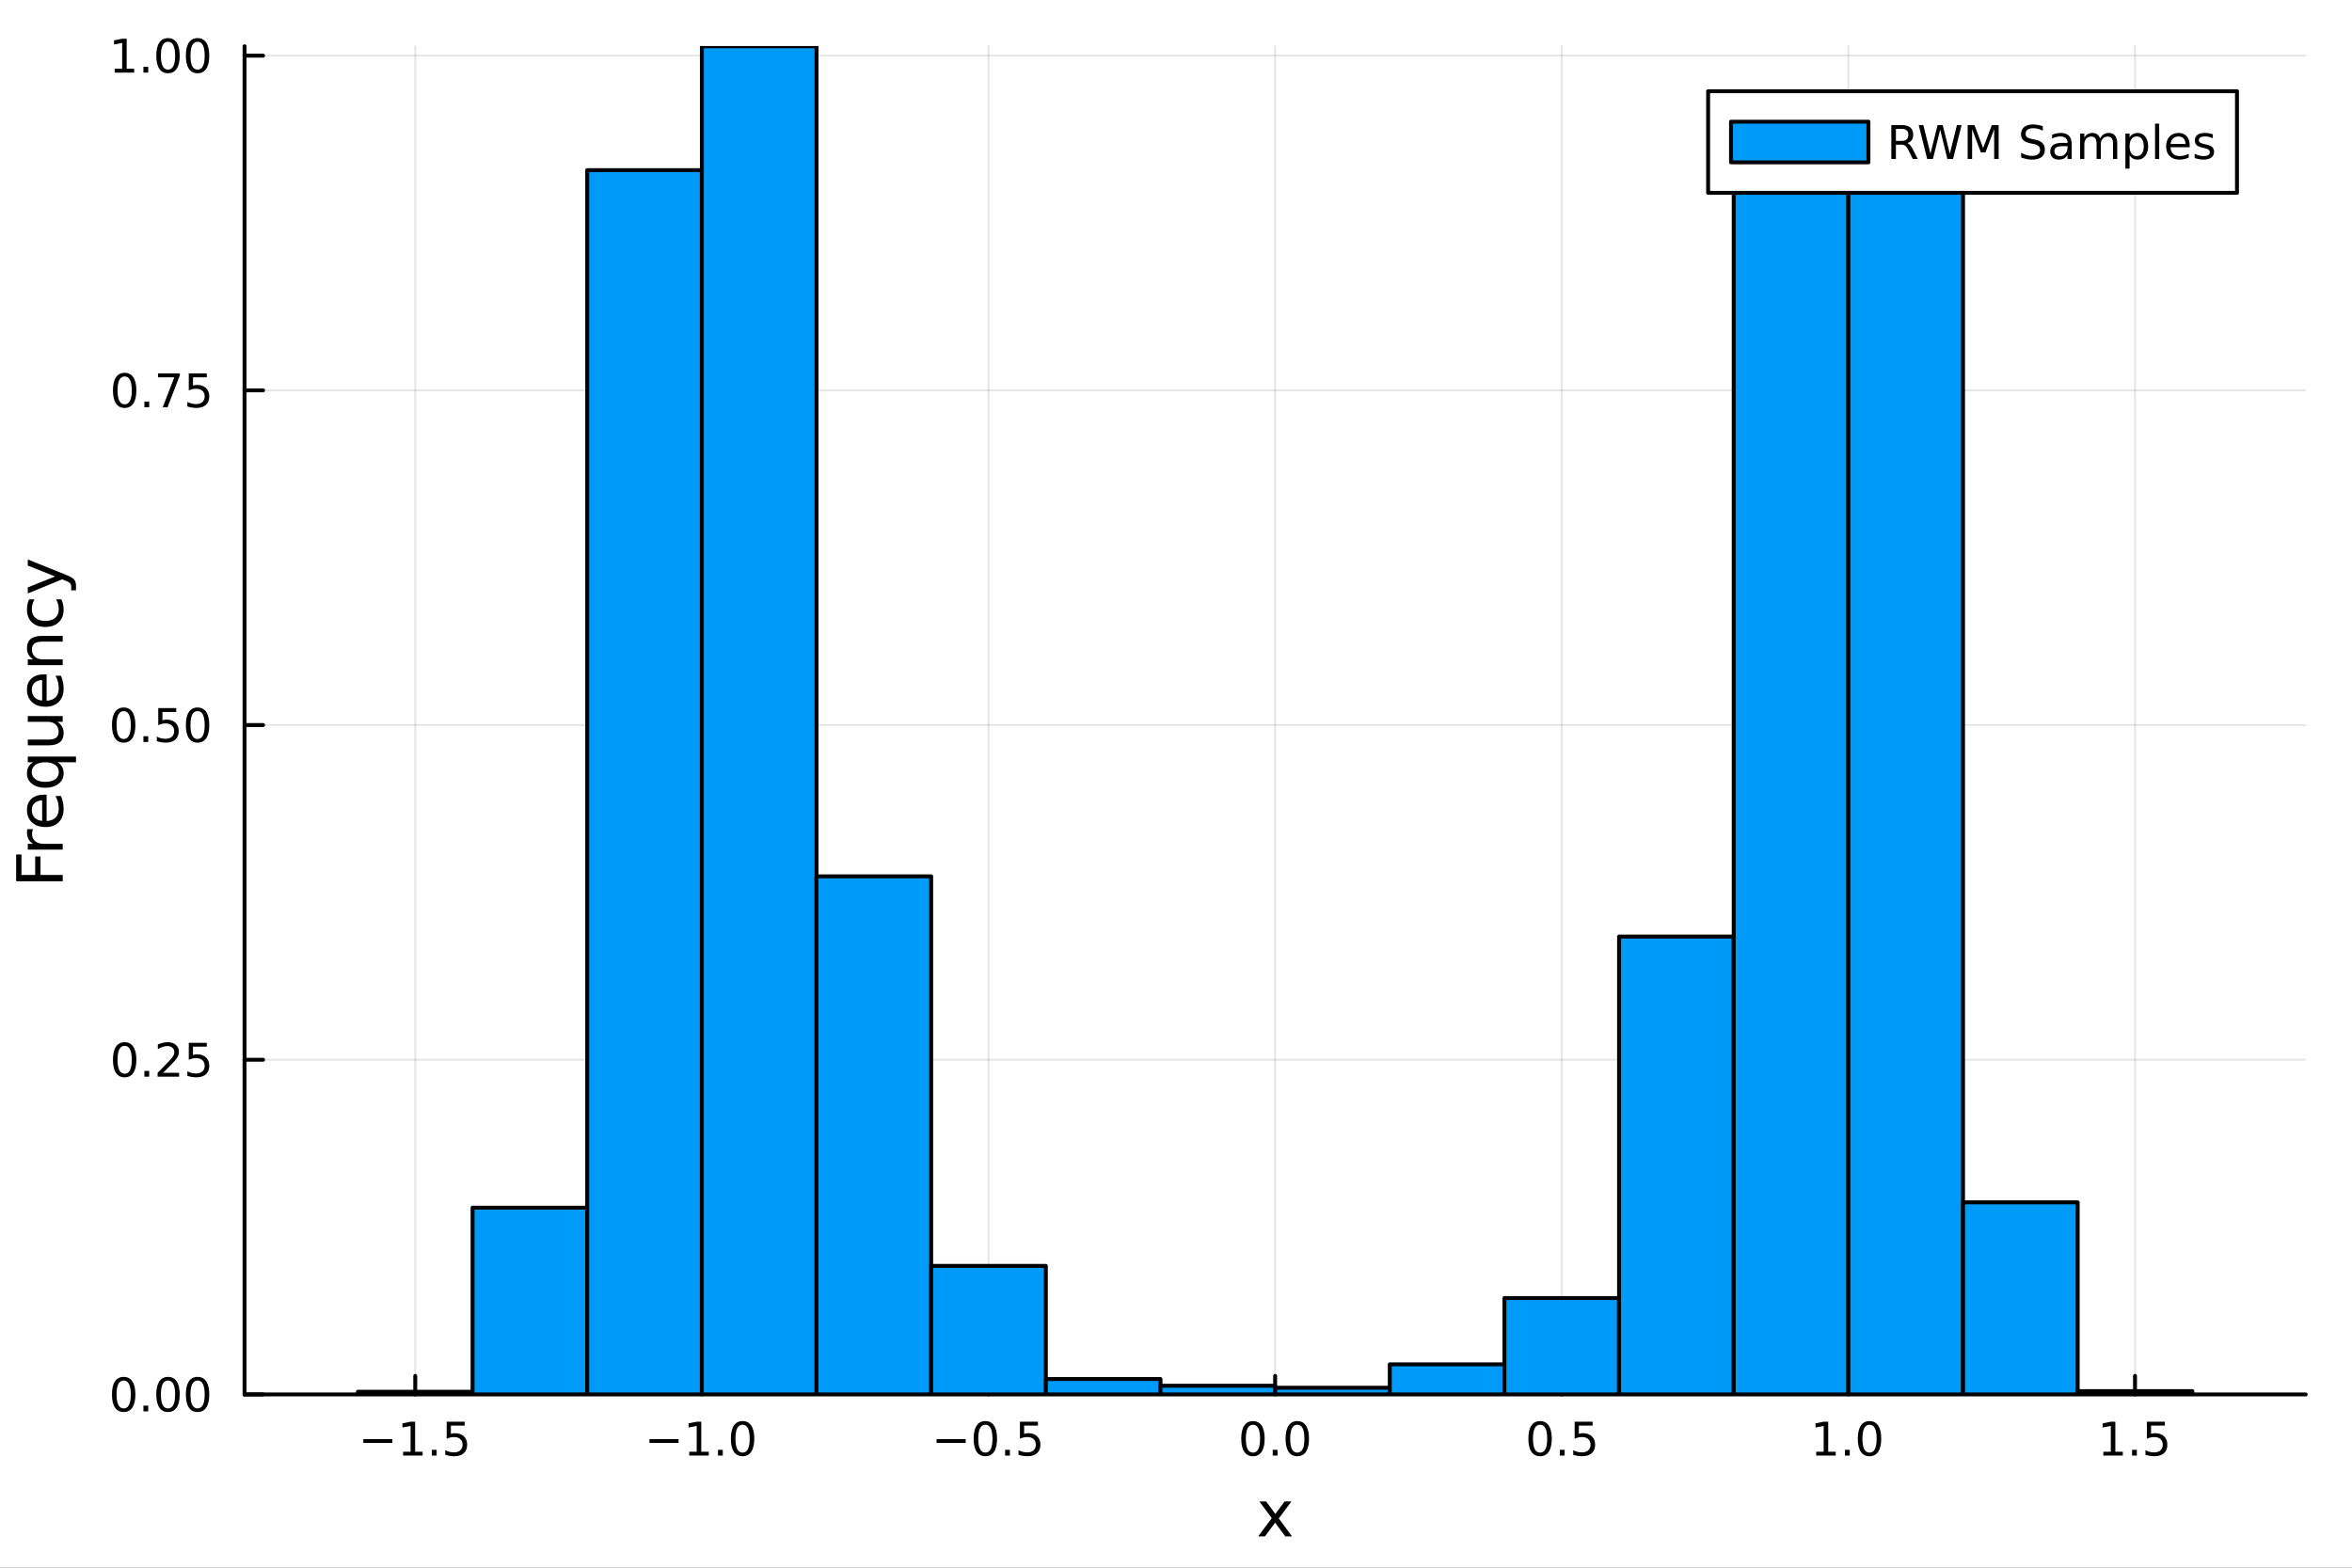 <?xml version="1.0" encoding="utf-8"?>
<svg xmlns="http://www.w3.org/2000/svg" xmlns:xlink="http://www.w3.org/1999/xlink" width="600" height="400" viewBox="0 0 2400 1600">
<rect x="0" y="0" width="2400" height="1600" fill="#333333" stroke="none"/>
<defs>
  <clipPath id="clip800">
    <rect x="0" y="0" width="2400" height="1600"/>
  </clipPath>
</defs>
<path clip-path="url(#clip800)" d="M0 1600 L2400 1600 L2400 0 L0 0  Z" fill="#ffffff" fill-rule="evenodd" fill-opacity="1"/>
<defs>
  <clipPath id="clip801">
    <rect x="480" y="0" width="1681" height="1600"/>
  </clipPath>
</defs>
<path clip-path="url(#clip800)" d="M249.542 1423.18 L2352.76 1423.18 L2352.76 47.244 L249.542 47.244  Z" fill="#ffffff" fill-rule="evenodd" fill-opacity="1"/>
<defs>
  <clipPath id="clip802">
    <rect x="249" y="47" width="2104" height="1377"/>
  </clipPath>
</defs>
<polyline clip-path="url(#clip802)" style="stroke:#000000; stroke-linecap:round; stroke-linejoin:round; stroke-width:2; stroke-opacity:0.1; fill:none" points="423.718,1423.18 423.718,47.244 "/>
<polyline clip-path="url(#clip802)" style="stroke:#000000; stroke-linecap:round; stroke-linejoin:round; stroke-width:2; stroke-opacity:0.1; fill:none" points="716.195,1423.18 716.195,47.244 "/>
<polyline clip-path="url(#clip802)" style="stroke:#000000; stroke-linecap:round; stroke-linejoin:round; stroke-width:2; stroke-opacity:0.1; fill:none" points="1008.67,1423.18 1008.67,47.244 "/>
<polyline clip-path="url(#clip802)" style="stroke:#000000; stroke-linecap:round; stroke-linejoin:round; stroke-width:2; stroke-opacity:0.1; fill:none" points="1301.15,1423.18 1301.15,47.244 "/>
<polyline clip-path="url(#clip802)" style="stroke:#000000; stroke-linecap:round; stroke-linejoin:round; stroke-width:2; stroke-opacity:0.1; fill:none" points="1593.63,1423.18 1593.63,47.244 "/>
<polyline clip-path="url(#clip802)" style="stroke:#000000; stroke-linecap:round; stroke-linejoin:round; stroke-width:2; stroke-opacity:0.1; fill:none" points="1886.1,1423.18 1886.1,47.244 "/>
<polyline clip-path="url(#clip802)" style="stroke:#000000; stroke-linecap:round; stroke-linejoin:round; stroke-width:2; stroke-opacity:0.1; fill:none" points="2178.58,1423.18 2178.58,47.244 "/>
<polyline clip-path="url(#clip802)" style="stroke:#000000; stroke-linecap:round; stroke-linejoin:round; stroke-width:2; stroke-opacity:0.1; fill:none" points="249.542,1423.18 2352.76,1423.18 "/>
<polyline clip-path="url(#clip802)" style="stroke:#000000; stroke-linecap:round; stroke-linejoin:round; stroke-width:2; stroke-opacity:0.1; fill:none" points="249.542,1081.59 2352.76,1081.59 "/>
<polyline clip-path="url(#clip802)" style="stroke:#000000; stroke-linecap:round; stroke-linejoin:round; stroke-width:2; stroke-opacity:0.1; fill:none" points="249.542,739.994 2352.76,739.994 "/>
<polyline clip-path="url(#clip802)" style="stroke:#000000; stroke-linecap:round; stroke-linejoin:round; stroke-width:2; stroke-opacity:0.1; fill:none" points="249.542,398.401 2352.76,398.401 "/>
<polyline clip-path="url(#clip802)" style="stroke:#000000; stroke-linecap:round; stroke-linejoin:round; stroke-width:2; stroke-opacity:0.1; fill:none" points="249.542,56.809 2352.76,56.809 "/>
<polyline clip-path="url(#clip800)" style="stroke:#000000; stroke-linecap:round; stroke-linejoin:round; stroke-width:4; stroke-opacity:1; fill:none" points="249.542,1423.18 2352.76,1423.18 "/>
<polyline clip-path="url(#clip800)" style="stroke:#000000; stroke-linecap:round; stroke-linejoin:round; stroke-width:4; stroke-opacity:1; fill:none" points="423.718,1423.18 423.718,1404.28 "/>
<polyline clip-path="url(#clip800)" style="stroke:#000000; stroke-linecap:round; stroke-linejoin:round; stroke-width:4; stroke-opacity:1; fill:none" points="716.195,1423.18 716.195,1404.28 "/>
<polyline clip-path="url(#clip800)" style="stroke:#000000; stroke-linecap:round; stroke-linejoin:round; stroke-width:4; stroke-opacity:1; fill:none" points="1008.67,1423.18 1008.67,1404.28 "/>
<polyline clip-path="url(#clip800)" style="stroke:#000000; stroke-linecap:round; stroke-linejoin:round; stroke-width:4; stroke-opacity:1; fill:none" points="1301.15,1423.18 1301.15,1404.28 "/>
<polyline clip-path="url(#clip800)" style="stroke:#000000; stroke-linecap:round; stroke-linejoin:round; stroke-width:4; stroke-opacity:1; fill:none" points="1593.63,1423.18 1593.63,1404.28 "/>
<polyline clip-path="url(#clip800)" style="stroke:#000000; stroke-linecap:round; stroke-linejoin:round; stroke-width:4; stroke-opacity:1; fill:none" points="1886.1,1423.18 1886.1,1404.28 "/>
<polyline clip-path="url(#clip800)" style="stroke:#000000; stroke-linecap:round; stroke-linejoin:round; stroke-width:4; stroke-opacity:1; fill:none" points="2178.58,1423.18 2178.58,1404.28 "/>
<path clip-path="url(#clip800)" d="M370.744 1468.75 L400.419 1468.75 L400.419 1472.69 L370.744 1472.69 L370.744 1468.75 Z" fill="#000000" fill-rule="nonzero" fill-opacity="1" /><path clip-path="url(#clip800)" d="M411.322 1481.64 L418.961 1481.64 L418.961 1455.28 L410.651 1456.95 L410.651 1452.69 L418.915 1451.02 L423.591 1451.02 L423.591 1481.64 L431.229 1481.64 L431.229 1485.58 L411.322 1485.58 L411.322 1481.64 Z" fill="#000000" fill-rule="nonzero" fill-opacity="1" /><path clip-path="url(#clip800)" d="M440.674 1479.7 L445.558 1479.7 L445.558 1485.58 L440.674 1485.58 L440.674 1479.7 Z" fill="#000000" fill-rule="nonzero" fill-opacity="1" /><path clip-path="url(#clip800)" d="M455.79 1451.02 L474.146 1451.02 L474.146 1454.96 L460.072 1454.96 L460.072 1463.43 Q461.09 1463.08 462.109 1462.92 Q463.127 1462.73 464.146 1462.73 Q469.933 1462.73 473.313 1465.9 Q476.692 1469.08 476.692 1474.49 Q476.692 1480.07 473.22 1483.17 Q469.748 1486.25 463.428 1486.25 Q461.252 1486.25 458.984 1485.88 Q456.739 1485.51 454.331 1484.77 L454.331 1480.07 Q456.415 1481.2 458.637 1481.76 Q460.859 1482.32 463.336 1482.32 Q467.34 1482.32 469.678 1480.21 Q472.016 1478.1 472.016 1474.49 Q472.016 1470.88 469.678 1468.77 Q467.34 1466.67 463.336 1466.67 Q461.461 1466.67 459.586 1467.08 Q457.734 1467.5 455.79 1468.38 L455.79 1451.02 Z" fill="#000000" fill-rule="nonzero" fill-opacity="1" /><path clip-path="url(#clip800)" d="M662.723 1468.75 L692.399 1468.75 L692.399 1472.69 L662.723 1472.69 L662.723 1468.75 Z" fill="#000000" fill-rule="nonzero" fill-opacity="1" /><path clip-path="url(#clip800)" d="M703.302 1481.64 L710.94 1481.64 L710.94 1455.28 L702.63 1456.95 L702.63 1452.69 L710.894 1451.02 L715.57 1451.02 L715.57 1481.64 L723.209 1481.64 L723.209 1485.58 L703.302 1485.58 L703.302 1481.64 Z" fill="#000000" fill-rule="nonzero" fill-opacity="1" /><path clip-path="url(#clip800)" d="M732.653 1479.7 L737.537 1479.7 L737.537 1485.58 L732.653 1485.58 L732.653 1479.7 Z" fill="#000000" fill-rule="nonzero" fill-opacity="1" /><path clip-path="url(#clip800)" d="M757.723 1454.1 Q754.111 1454.1 752.283 1457.66 Q750.477 1461.2 750.477 1468.33 Q750.477 1475.44 752.283 1479.01 Q754.111 1482.55 757.723 1482.55 Q761.357 1482.55 763.162 1479.01 Q764.991 1475.44 764.991 1468.33 Q764.991 1461.2 763.162 1457.66 Q761.357 1454.1 757.723 1454.1 M757.723 1450.39 Q763.533 1450.39 766.588 1455 Q769.667 1459.58 769.667 1468.33 Q769.667 1477.06 766.588 1481.67 Q763.533 1486.25 757.723 1486.25 Q751.912 1486.25 748.834 1481.67 Q745.778 1477.06 745.778 1468.33 Q745.778 1459.58 748.834 1455 Q751.912 1450.39 757.723 1450.39 Z" fill="#000000" fill-rule="nonzero" fill-opacity="1" /><path clip-path="url(#clip800)" d="M955.698 1468.75 L985.373 1468.75 L985.373 1472.69 L955.698 1472.69 L955.698 1468.75 Z" fill="#000000" fill-rule="nonzero" fill-opacity="1" /><path clip-path="url(#clip800)" d="M1005.47 1454.1 Q1001.85 1454.1 1000.03 1457.66 Q998.221 1461.2 998.221 1468.33 Q998.221 1475.44 1000.03 1479.01 Q1001.85 1482.55 1005.47 1482.55 Q1009.1 1482.55 1010.91 1479.01 Q1012.73 1475.44 1012.73 1468.33 Q1012.73 1461.2 1010.91 1457.66 Q1009.1 1454.1 1005.47 1454.1 M1005.47 1450.39 Q1011.28 1450.39 1014.33 1455 Q1017.41 1459.58 1017.41 1468.33 Q1017.41 1477.06 1014.33 1481.67 Q1011.28 1486.25 1005.47 1486.25 Q999.656 1486.25 996.577 1481.67 Q993.522 1477.06 993.522 1468.33 Q993.522 1459.58 996.577 1455 Q999.656 1450.39 1005.47 1450.39 Z" fill="#000000" fill-rule="nonzero" fill-opacity="1" /><path clip-path="url(#clip800)" d="M1025.63 1479.7 L1030.51 1479.7 L1030.51 1485.58 L1025.63 1485.58 L1025.63 1479.7 Z" fill="#000000" fill-rule="nonzero" fill-opacity="1" /><path clip-path="url(#clip800)" d="M1040.74 1451.02 L1059.1 1451.02 L1059.1 1454.96 L1045.03 1454.96 L1045.03 1463.43 Q1046.04 1463.08 1047.06 1462.92 Q1048.08 1462.73 1049.1 1462.73 Q1054.89 1462.73 1058.27 1465.9 Q1061.65 1469.08 1061.65 1474.49 Q1061.65 1480.07 1058.17 1483.17 Q1054.7 1486.25 1048.38 1486.25 Q1046.21 1486.25 1043.94 1485.88 Q1041.69 1485.51 1039.29 1484.77 L1039.29 1480.07 Q1041.37 1481.2 1043.59 1481.76 Q1045.81 1482.32 1048.29 1482.32 Q1052.29 1482.32 1054.63 1480.21 Q1056.97 1478.1 1056.97 1474.49 Q1056.97 1470.88 1054.63 1468.77 Q1052.29 1466.67 1048.29 1466.67 Q1046.41 1466.67 1044.54 1467.08 Q1042.69 1467.5 1040.74 1468.38 L1040.74 1451.02 Z" fill="#000000" fill-rule="nonzero" fill-opacity="1" /><path clip-path="url(#clip800)" d="M1278.53 1454.1 Q1274.92 1454.1 1273.09 1457.66 Q1271.29 1461.2 1271.29 1468.33 Q1271.29 1475.44 1273.09 1479.01 Q1274.92 1482.55 1278.53 1482.55 Q1282.17 1482.55 1283.97 1479.01 Q1285.8 1475.44 1285.8 1468.33 Q1285.8 1461.2 1283.97 1457.66 Q1282.17 1454.1 1278.53 1454.1 M1278.53 1450.39 Q1284.34 1450.39 1287.4 1455 Q1290.48 1459.58 1290.48 1468.33 Q1290.48 1477.06 1287.4 1481.67 Q1284.34 1486.25 1278.53 1486.25 Q1272.72 1486.25 1269.64 1481.67 Q1266.59 1477.06 1266.59 1468.33 Q1266.59 1459.58 1269.64 1455 Q1272.72 1450.39 1278.53 1450.39 Z" fill="#000000" fill-rule="nonzero" fill-opacity="1" /><path clip-path="url(#clip800)" d="M1298.7 1479.7 L1303.58 1479.7 L1303.58 1485.58 L1298.7 1485.58 L1298.7 1479.7 Z" fill="#000000" fill-rule="nonzero" fill-opacity="1" /><path clip-path="url(#clip800)" d="M1323.76 1454.1 Q1320.15 1454.1 1318.32 1457.66 Q1316.52 1461.2 1316.52 1468.33 Q1316.52 1475.44 1318.32 1479.01 Q1320.15 1482.55 1323.76 1482.55 Q1327.4 1482.55 1329.2 1479.01 Q1331.03 1475.44 1331.03 1468.33 Q1331.03 1461.2 1329.2 1457.66 Q1327.4 1454.1 1323.76 1454.1 M1323.76 1450.39 Q1329.57 1450.39 1332.63 1455 Q1335.71 1459.58 1335.71 1468.33 Q1335.71 1477.06 1332.63 1481.67 Q1329.57 1486.25 1323.76 1486.25 Q1317.95 1486.25 1314.88 1481.67 Q1311.82 1477.06 1311.82 1468.33 Q1311.82 1459.58 1314.88 1455 Q1317.95 1450.39 1323.76 1450.39 Z" fill="#000000" fill-rule="nonzero" fill-opacity="1" /><path clip-path="url(#clip800)" d="M1571.51 1454.1 Q1567.9 1454.1 1566.07 1457.66 Q1564.26 1461.2 1564.26 1468.33 Q1564.26 1475.44 1566.07 1479.01 Q1567.9 1482.55 1571.51 1482.55 Q1575.14 1482.55 1576.95 1479.01 Q1578.78 1475.44 1578.78 1468.33 Q1578.78 1461.2 1576.95 1457.66 Q1575.14 1454.1 1571.51 1454.1 M1571.51 1450.39 Q1577.32 1450.39 1580.37 1455 Q1583.45 1459.58 1583.45 1468.33 Q1583.45 1477.06 1580.37 1481.67 Q1577.32 1486.25 1571.51 1486.25 Q1565.7 1486.25 1562.62 1481.67 Q1559.56 1477.06 1559.56 1468.33 Q1559.56 1459.58 1562.62 1455 Q1565.7 1450.39 1571.51 1450.39 Z" fill="#000000" fill-rule="nonzero" fill-opacity="1" /><path clip-path="url(#clip800)" d="M1591.67 1479.7 L1596.55 1479.7 L1596.55 1485.58 L1591.67 1485.58 L1591.67 1479.7 Z" fill="#000000" fill-rule="nonzero" fill-opacity="1" /><path clip-path="url(#clip800)" d="M1606.79 1451.02 L1625.14 1451.02 L1625.14 1454.96 L1611.07 1454.96 L1611.07 1463.43 Q1612.09 1463.08 1613.11 1462.92 Q1614.12 1462.73 1615.14 1462.73 Q1620.93 1462.73 1624.31 1465.9 Q1627.69 1469.08 1627.69 1474.49 Q1627.69 1480.07 1624.22 1483.17 Q1620.74 1486.25 1614.42 1486.25 Q1612.25 1486.25 1609.98 1485.88 Q1607.73 1485.51 1605.33 1484.77 L1605.33 1480.07 Q1607.41 1481.2 1609.63 1481.76 Q1611.86 1482.32 1614.33 1482.32 Q1618.34 1482.32 1620.67 1480.21 Q1623.01 1478.1 1623.01 1474.49 Q1623.01 1470.88 1620.67 1468.77 Q1618.34 1466.67 1614.33 1466.67 Q1612.46 1466.67 1610.58 1467.08 Q1608.73 1467.5 1606.79 1468.38 L1606.79 1451.02 Z" fill="#000000" fill-rule="nonzero" fill-opacity="1" /><path clip-path="url(#clip800)" d="M1853.26 1481.64 L1860.89 1481.64 L1860.89 1455.28 L1852.58 1456.95 L1852.58 1452.69 L1860.85 1451.02 L1865.52 1451.02 L1865.52 1481.64 L1873.16 1481.64 L1873.16 1485.58 L1853.26 1485.58 L1853.26 1481.64 Z" fill="#000000" fill-rule="nonzero" fill-opacity="1" /><path clip-path="url(#clip800)" d="M1882.61 1479.7 L1887.49 1479.7 L1887.49 1485.58 L1882.61 1485.58 L1882.61 1479.7 Z" fill="#000000" fill-rule="nonzero" fill-opacity="1" /><path clip-path="url(#clip800)" d="M1907.68 1454.1 Q1904.07 1454.1 1902.24 1457.66 Q1900.43 1461.2 1900.43 1468.33 Q1900.43 1475.44 1902.24 1479.01 Q1904.07 1482.55 1907.68 1482.55 Q1911.31 1482.55 1913.12 1479.01 Q1914.95 1475.44 1914.95 1468.33 Q1914.95 1461.2 1913.12 1457.66 Q1911.31 1454.1 1907.68 1454.1 M1907.68 1450.39 Q1913.49 1450.39 1916.54 1455 Q1919.62 1459.58 1919.62 1468.33 Q1919.62 1477.06 1916.54 1481.67 Q1913.49 1486.25 1907.68 1486.25 Q1901.87 1486.25 1898.79 1481.67 Q1895.73 1477.06 1895.73 1468.33 Q1895.73 1459.58 1898.79 1455 Q1901.87 1450.39 1907.68 1450.39 Z" fill="#000000" fill-rule="nonzero" fill-opacity="1" /><path clip-path="url(#clip800)" d="M2146.23 1481.64 L2153.87 1481.64 L2153.87 1455.28 L2145.56 1456.95 L2145.56 1452.69 L2153.82 1451.02 L2158.5 1451.02 L2158.5 1481.64 L2166.14 1481.64 L2166.14 1485.58 L2146.23 1485.58 L2146.23 1481.64 Z" fill="#000000" fill-rule="nonzero" fill-opacity="1" /><path clip-path="url(#clip800)" d="M2175.58 1479.7 L2180.47 1479.7 L2180.47 1485.58 L2175.58 1485.58 L2175.58 1479.7 Z" fill="#000000" fill-rule="nonzero" fill-opacity="1" /><path clip-path="url(#clip800)" d="M2190.7 1451.02 L2209.05 1451.02 L2209.05 1454.96 L2194.98 1454.96 L2194.98 1463.43 Q2196 1463.08 2197.02 1462.92 Q2198.04 1462.73 2199.05 1462.73 Q2204.84 1462.73 2208.22 1465.9 Q2211.6 1469.08 2211.6 1474.49 Q2211.6 1480.07 2208.13 1483.17 Q2204.66 1486.25 2198.34 1486.25 Q2196.16 1486.25 2193.89 1485.88 Q2191.65 1485.51 2189.24 1484.77 L2189.24 1480.07 Q2191.32 1481.2 2193.55 1481.76 Q2195.77 1482.32 2198.24 1482.32 Q2202.25 1482.32 2204.59 1480.21 Q2206.92 1478.1 2206.92 1474.49 Q2206.92 1470.88 2204.59 1468.77 Q2202.25 1466.67 2198.24 1466.67 Q2196.37 1466.67 2194.49 1467.08 Q2192.64 1467.5 2190.7 1468.38 L2190.7 1451.02 Z" fill="#000000" fill-rule="nonzero" fill-opacity="1" /><path clip-path="url(#clip800)" d="M1317.76 1532.4 L1304.87 1549.74 L1318.43 1568.04 L1311.53 1568.04 L1301.15 1554.04 L1290.77 1568.04 L1283.87 1568.04 L1297.71 1549.39 L1285.04 1532.4 L1291.95 1532.4 L1301.4 1545.1 L1310.86 1532.4 L1317.76 1532.4 Z" fill="#000000" fill-rule="nonzero" fill-opacity="1" /><polyline clip-path="url(#clip800)" style="stroke:#000000; stroke-linecap:round; stroke-linejoin:round; stroke-width:4; stroke-opacity:1; fill:none" points="249.542,1423.18 249.542,47.244 "/>
<polyline clip-path="url(#clip800)" style="stroke:#000000; stroke-linecap:round; stroke-linejoin:round; stroke-width:4; stroke-opacity:1; fill:none" points="249.542,1423.18 268.44,1423.18 "/>
<polyline clip-path="url(#clip800)" style="stroke:#000000; stroke-linecap:round; stroke-linejoin:round; stroke-width:4; stroke-opacity:1; fill:none" points="249.542,1081.59 268.44,1081.59 "/>
<polyline clip-path="url(#clip800)" style="stroke:#000000; stroke-linecap:round; stroke-linejoin:round; stroke-width:4; stroke-opacity:1; fill:none" points="249.542,739.994 268.44,739.994 "/>
<polyline clip-path="url(#clip800)" style="stroke:#000000; stroke-linecap:round; stroke-linejoin:round; stroke-width:4; stroke-opacity:1; fill:none" points="249.542,398.401 268.44,398.401 "/>
<polyline clip-path="url(#clip800)" style="stroke:#000000; stroke-linecap:round; stroke-linejoin:round; stroke-width:4; stroke-opacity:1; fill:none" points="249.542,56.809 268.44,56.809 "/>
<path clip-path="url(#clip800)" d="M126.205 1408.98 Q122.593 1408.98 120.765 1412.54 Q118.959 1416.08 118.959 1423.21 Q118.959 1430.32 120.765 1433.89 Q122.593 1437.43 126.205 1437.43 Q129.839 1437.43 131.644 1433.89 Q133.473 1430.32 133.473 1423.21 Q133.473 1416.08 131.644 1412.54 Q129.839 1408.98 126.205 1408.98 M126.205 1405.27 Q132.015 1405.27 135.07 1409.88 Q138.149 1414.46 138.149 1423.21 Q138.149 1431.94 135.07 1436.55 Q132.015 1441.13 126.205 1441.13 Q120.394 1441.13 117.316 1436.55 Q114.26 1431.94 114.26 1423.21 Q114.26 1414.46 117.316 1409.88 Q120.394 1405.27 126.205 1405.27 Z" fill="#000000" fill-rule="nonzero" fill-opacity="1" /><path clip-path="url(#clip800)" d="M146.366 1434.58 L151.251 1434.58 L151.251 1440.46 L146.366 1440.46 L146.366 1434.58 Z" fill="#000000" fill-rule="nonzero" fill-opacity="1" /><path clip-path="url(#clip800)" d="M171.436 1408.98 Q167.825 1408.98 165.996 1412.54 Q164.19 1416.08 164.19 1423.21 Q164.19 1430.32 165.996 1433.89 Q167.825 1437.43 171.436 1437.43 Q175.07 1437.43 176.876 1433.89 Q178.704 1430.32 178.704 1423.21 Q178.704 1416.08 176.876 1412.54 Q175.07 1408.98 171.436 1408.98 M171.436 1405.27 Q177.246 1405.27 180.301 1409.88 Q183.38 1414.46 183.38 1423.21 Q183.38 1431.94 180.301 1436.55 Q177.246 1441.13 171.436 1441.13 Q165.626 1441.13 162.547 1436.55 Q159.491 1431.94 159.491 1423.21 Q159.491 1414.46 162.547 1409.88 Q165.626 1405.27 171.436 1405.27 Z" fill="#000000" fill-rule="nonzero" fill-opacity="1" /><path clip-path="url(#clip800)" d="M201.598 1408.98 Q197.987 1408.98 196.158 1412.54 Q194.352 1416.08 194.352 1423.21 Q194.352 1430.32 196.158 1433.89 Q197.987 1437.43 201.598 1437.43 Q205.232 1437.43 207.037 1433.89 Q208.866 1430.32 208.866 1423.21 Q208.866 1416.08 207.037 1412.54 Q205.232 1408.98 201.598 1408.98 M201.598 1405.27 Q207.408 1405.27 210.463 1409.88 Q213.542 1414.46 213.542 1423.21 Q213.542 1431.94 210.463 1436.55 Q207.408 1441.13 201.598 1441.13 Q195.787 1441.13 192.709 1436.55 Q189.653 1431.94 189.653 1423.21 Q189.653 1414.46 192.709 1409.88 Q195.787 1405.27 201.598 1405.27 Z" fill="#000000" fill-rule="nonzero" fill-opacity="1" /><path clip-path="url(#clip800)" d="M127.2 1067.39 Q123.589 1067.39 121.76 1070.95 Q119.955 1074.49 119.955 1081.62 Q119.955 1088.73 121.76 1092.29 Q123.589 1095.83 127.2 1095.83 Q130.834 1095.83 132.64 1092.29 Q134.468 1088.73 134.468 1081.62 Q134.468 1074.49 132.64 1070.95 Q130.834 1067.39 127.2 1067.39 M127.2 1063.68 Q133.01 1063.68 136.066 1068.29 Q139.144 1072.87 139.144 1081.62 Q139.144 1090.35 136.066 1094.96 Q133.01 1099.54 127.2 1099.54 Q121.39 1099.54 118.311 1094.96 Q115.256 1090.35 115.256 1081.62 Q115.256 1072.87 118.311 1068.29 Q121.39 1063.68 127.2 1063.68 Z" fill="#000000" fill-rule="nonzero" fill-opacity="1" /><path clip-path="url(#clip800)" d="M147.362 1092.99 L152.246 1092.99 L152.246 1098.87 L147.362 1098.87 L147.362 1092.99 Z" fill="#000000" fill-rule="nonzero" fill-opacity="1" /><path clip-path="url(#clip800)" d="M166.459 1094.93 L182.778 1094.93 L182.778 1098.87 L160.834 1098.87 L160.834 1094.93 Q163.496 1092.18 168.079 1087.55 Q172.686 1082.89 173.866 1081.55 Q176.112 1079.03 176.991 1077.29 Q177.894 1075.53 177.894 1073.84 Q177.894 1071.09 175.95 1069.35 Q174.028 1067.62 170.927 1067.62 Q168.727 1067.62 166.274 1068.38 Q163.843 1069.14 161.065 1070.7 L161.065 1065.97 Q163.89 1064.84 166.343 1064.26 Q168.797 1063.68 170.834 1063.68 Q176.204 1063.68 179.399 1066.37 Q182.593 1069.05 182.593 1073.54 Q182.593 1075.67 181.783 1077.59 Q180.996 1079.49 178.889 1082.08 Q178.311 1082.76 175.209 1085.97 Q172.107 1089.17 166.459 1094.93 Z" fill="#000000" fill-rule="nonzero" fill-opacity="1" /><path clip-path="url(#clip800)" d="M192.639 1064.31 L210.996 1064.31 L210.996 1068.24 L196.922 1068.24 L196.922 1076.71 Q197.94 1076.37 198.959 1076.21 Q199.977 1076.02 200.996 1076.02 Q206.783 1076.02 210.162 1079.19 Q213.542 1082.36 213.542 1087.78 Q213.542 1093.36 210.07 1096.46 Q206.598 1099.54 200.278 1099.54 Q198.102 1099.54 195.834 1099.17 Q193.588 1098.8 191.181 1098.06 L191.181 1093.36 Q193.264 1094.49 195.487 1095.05 Q197.709 1095.6 200.186 1095.6 Q204.19 1095.6 206.528 1093.5 Q208.866 1091.39 208.866 1087.78 Q208.866 1084.17 206.528 1082.06 Q204.19 1079.96 200.186 1079.96 Q198.311 1079.96 196.436 1080.37 Q194.584 1080.79 192.639 1081.67 L192.639 1064.31 Z" fill="#000000" fill-rule="nonzero" fill-opacity="1" /><path clip-path="url(#clip800)" d="M126.205 725.793 Q122.593 725.793 120.765 729.358 Q118.959 732.899 118.959 740.029 Q118.959 747.135 120.765 750.7 Q122.593 754.242 126.205 754.242 Q129.839 754.242 131.644 750.7 Q133.473 747.135 133.473 740.029 Q133.473 732.899 131.644 729.358 Q129.839 725.793 126.205 725.793 M126.205 722.089 Q132.015 722.089 135.07 726.696 Q138.149 731.279 138.149 740.029 Q138.149 748.756 135.07 753.362 Q132.015 757.946 126.205 757.946 Q120.394 757.946 117.316 753.362 Q114.26 748.756 114.26 740.029 Q114.26 731.279 117.316 726.696 Q120.394 722.089 126.205 722.089 Z" fill="#000000" fill-rule="nonzero" fill-opacity="1" /><path clip-path="url(#clip800)" d="M146.366 751.395 L151.251 751.395 L151.251 757.274 L146.366 757.274 L146.366 751.395 Z" fill="#000000" fill-rule="nonzero" fill-opacity="1" /><path clip-path="url(#clip800)" d="M161.482 722.714 L179.839 722.714 L179.839 726.649 L165.765 726.649 L165.765 735.122 Q166.783 734.774 167.802 734.612 Q168.82 734.427 169.839 734.427 Q175.626 734.427 179.005 737.598 Q182.385 740.77 182.385 746.186 Q182.385 751.765 178.913 754.867 Q175.44 757.946 169.121 757.946 Q166.945 757.946 164.677 757.575 Q162.431 757.205 160.024 756.464 L160.024 751.765 Q162.107 752.899 164.329 753.455 Q166.552 754.01 169.028 754.01 Q173.033 754.01 175.371 751.904 Q177.709 749.797 177.709 746.186 Q177.709 742.575 175.371 740.469 Q173.033 738.362 169.028 738.362 Q167.153 738.362 165.278 738.779 Q163.427 739.196 161.482 740.075 L161.482 722.714 Z" fill="#000000" fill-rule="nonzero" fill-opacity="1" /><path clip-path="url(#clip800)" d="M201.598 725.793 Q197.987 725.793 196.158 729.358 Q194.352 732.899 194.352 740.029 Q194.352 747.135 196.158 750.7 Q197.987 754.242 201.598 754.242 Q205.232 754.242 207.037 750.7 Q208.866 747.135 208.866 740.029 Q208.866 732.899 207.037 729.358 Q205.232 725.793 201.598 725.793 M201.598 722.089 Q207.408 722.089 210.463 726.696 Q213.542 731.279 213.542 740.029 Q213.542 748.756 210.463 753.362 Q207.408 757.946 201.598 757.946 Q195.787 757.946 192.709 753.362 Q189.653 748.756 189.653 740.029 Q189.653 731.279 192.709 726.696 Q195.787 722.089 201.598 722.089 Z" fill="#000000" fill-rule="nonzero" fill-opacity="1" /><path clip-path="url(#clip800)" d="M127.2 384.2 Q123.589 384.2 121.76 387.765 Q119.955 391.307 119.955 398.436 Q119.955 405.543 121.76 409.107 Q123.589 412.649 127.2 412.649 Q130.834 412.649 132.64 409.107 Q134.468 405.543 134.468 398.436 Q134.468 391.307 132.64 387.765 Q130.834 384.2 127.2 384.2 M127.2 380.496 Q133.01 380.496 136.066 385.103 Q139.144 389.686 139.144 398.436 Q139.144 407.163 136.066 411.769 Q133.01 416.353 127.2 416.353 Q121.39 416.353 118.311 411.769 Q115.256 407.163 115.256 398.436 Q115.256 389.686 118.311 385.103 Q121.39 380.496 127.2 380.496 Z" fill="#000000" fill-rule="nonzero" fill-opacity="1" /><path clip-path="url(#clip800)" d="M147.362 409.802 L152.246 409.802 L152.246 415.681 L147.362 415.681 L147.362 409.802 Z" fill="#000000" fill-rule="nonzero" fill-opacity="1" /><path clip-path="url(#clip800)" d="M161.251 381.121 L183.473 381.121 L183.473 383.112 L170.927 415.681 L166.042 415.681 L177.848 385.057 L161.251 385.057 L161.251 381.121 Z" fill="#000000" fill-rule="nonzero" fill-opacity="1" /><path clip-path="url(#clip800)" d="M192.639 381.121 L210.996 381.121 L210.996 385.057 L196.922 385.057 L196.922 393.529 Q197.94 393.182 198.959 393.02 Q199.977 392.834 200.996 392.834 Q206.783 392.834 210.162 396.006 Q213.542 399.177 213.542 404.594 Q213.542 410.172 210.07 413.274 Q206.598 416.353 200.278 416.353 Q198.102 416.353 195.834 415.982 Q193.588 415.612 191.181 414.871 L191.181 410.172 Q193.264 411.307 195.487 411.862 Q197.709 412.418 200.186 412.418 Q204.19 412.418 206.528 410.311 Q208.866 408.205 208.866 404.594 Q208.866 400.982 206.528 398.876 Q204.19 396.77 200.186 396.77 Q198.311 396.77 196.436 397.186 Q194.584 397.603 192.639 398.482 L192.639 381.121 Z" fill="#000000" fill-rule="nonzero" fill-opacity="1" /><path clip-path="url(#clip800)" d="M117.015 70.153 L124.654 70.153 L124.654 43.788 L116.343 45.455 L116.343 41.195 L124.607 39.529 L129.283 39.529 L129.283 70.153 L136.922 70.153 L136.922 74.089 L117.015 74.089 L117.015 70.153 Z" fill="#000000" fill-rule="nonzero" fill-opacity="1" /><path clip-path="url(#clip800)" d="M146.366 68.209 L151.251 68.209 L151.251 74.089 L146.366 74.089 L146.366 68.209 Z" fill="#000000" fill-rule="nonzero" fill-opacity="1" /><path clip-path="url(#clip800)" d="M171.436 42.607 Q167.825 42.607 165.996 46.172 Q164.19 49.714 164.19 56.843 Q164.19 63.95 165.996 67.515 Q167.825 71.056 171.436 71.056 Q175.07 71.056 176.876 67.515 Q178.704 63.95 178.704 56.843 Q178.704 49.714 176.876 46.172 Q175.07 42.607 171.436 42.607 M171.436 38.904 Q177.246 38.904 180.301 43.51 Q183.38 48.093 183.38 56.843 Q183.38 65.57 180.301 70.177 Q177.246 74.76 171.436 74.76 Q165.626 74.76 162.547 70.177 Q159.491 65.57 159.491 56.843 Q159.491 48.093 162.547 43.51 Q165.626 38.904 171.436 38.904 Z" fill="#000000" fill-rule="nonzero" fill-opacity="1" /><path clip-path="url(#clip800)" d="M201.598 42.607 Q197.987 42.607 196.158 46.172 Q194.352 49.714 194.352 56.843 Q194.352 63.95 196.158 67.515 Q197.987 71.056 201.598 71.056 Q205.232 71.056 207.037 67.515 Q208.866 63.95 208.866 56.843 Q208.866 49.714 207.037 46.172 Q205.232 42.607 201.598 42.607 M201.598 38.904 Q207.408 38.904 210.463 43.51 Q213.542 48.093 213.542 56.843 Q213.542 65.57 210.463 70.177 Q207.408 74.76 201.598 74.76 Q195.787 74.76 192.709 70.177 Q189.653 65.57 189.653 56.843 Q189.653 48.093 192.709 43.51 Q195.787 38.904 201.598 38.904 Z" fill="#000000" fill-rule="nonzero" fill-opacity="1" /><path clip-path="url(#clip800)" d="M16.484 899.415 L16.484 872.106 L21.895 872.106 L21.895 892.986 L35.9 892.986 L35.9 874.144 L41.31 874.144 L41.31 892.986 L64.004 892.986 L64.004 899.415 L16.484 899.415 Z" fill="#000000" fill-rule="nonzero" fill-opacity="1" /><path clip-path="url(#clip800)" d="M33.831 846.262 Q33.258 847.248 33.003 848.426 Q32.717 849.572 32.717 850.972 Q32.717 855.938 35.963 858.611 Q39.178 861.253 45.225 861.253 L64.004 861.253 L64.004 867.141 L28.356 867.141 L28.356 861.253 L33.894 861.253 Q30.648 859.407 29.088 856.447 Q27.497 853.487 27.497 849.254 Q27.497 848.649 27.592 847.917 Q27.656 847.185 27.815 846.294 L33.831 846.262 Z" fill="#000000" fill-rule="nonzero" fill-opacity="1" /><path clip-path="url(#clip800)" d="M44.716 811.059 L47.581 811.059 L47.581 837.986 Q53.628 837.604 56.811 834.358 Q59.962 831.08 59.962 825.255 Q59.962 821.881 59.134 818.73 Q58.307 815.547 56.652 812.428 L62.19 812.428 Q63.527 815.579 64.227 818.889 Q64.927 822.199 64.927 825.605 Q64.927 834.135 59.962 839.132 Q54.997 844.097 46.53 844.097 Q37.777 844.097 32.653 839.387 Q27.497 834.644 27.497 826.624 Q27.497 819.43 32.144 815.261 Q36.759 811.059 44.716 811.059 M42.997 816.916 Q38.191 816.979 35.327 819.621 Q32.462 822.231 32.462 826.56 Q32.462 831.461 35.231 834.422 Q38 837.35 43.029 837.795 L42.997 816.916 Z" fill="#000000" fill-rule="nonzero" fill-opacity="1" /><path clip-path="url(#clip800)" d="M46.212 797.946 Q52.673 797.946 56.365 795.304 Q60.026 792.631 60.026 787.984 Q60.026 783.337 56.365 780.663 Q52.673 777.99 46.212 777.99 Q39.751 777.99 36.09 780.663 Q32.398 783.337 32.398 787.984 Q32.398 792.631 36.09 795.304 Q39.751 797.946 46.212 797.946 M58.657 777.99 Q61.84 779.836 63.399 782.668 Q64.927 785.469 64.927 789.416 Q64.927 795.877 59.771 799.951 Q54.615 803.993 46.212 803.993 Q37.809 803.993 32.653 799.951 Q27.497 795.877 27.497 789.416 Q27.497 785.469 29.056 782.668 Q30.584 779.836 33.767 777.99 L28.356 777.99 L28.356 772.133 L77.563 772.133 L77.563 777.99 L58.657 777.99 Z" fill="#000000" fill-rule="nonzero" fill-opacity="1" /><path clip-path="url(#clip800)" d="M49.936 760.675 L28.356 760.675 L28.356 754.818 L49.713 754.818 Q54.774 754.818 57.32 752.845 Q59.835 750.872 59.835 746.925 Q59.835 742.182 56.811 739.445 Q53.787 736.676 48.567 736.676 L28.356 736.676 L28.356 730.82 L64.004 730.82 L64.004 736.676 L58.53 736.676 Q61.776 738.809 63.368 741.641 Q64.927 744.442 64.927 748.166 Q64.927 754.309 61.108 757.492 Q57.288 760.675 49.936 760.675 M27.497 745.938 L27.497 745.938 Z" fill="#000000" fill-rule="nonzero" fill-opacity="1" /><path clip-path="url(#clip800)" d="M44.716 688.265 L47.581 688.265 L47.581 715.192 Q53.628 714.81 56.811 711.563 Q59.962 708.285 59.962 702.46 Q59.962 699.087 59.134 695.936 Q58.307 692.753 56.652 689.634 L62.19 689.634 Q63.527 692.785 64.227 696.095 Q64.927 699.405 64.927 702.811 Q64.927 711.341 59.962 716.338 Q54.997 721.303 46.53 721.303 Q37.777 721.303 32.653 716.592 Q27.497 711.85 27.497 703.829 Q27.497 696.636 32.144 692.466 Q36.759 688.265 44.716 688.265 M42.997 694.121 Q38.191 694.185 35.327 696.827 Q32.462 699.437 32.462 703.765 Q32.462 708.667 35.231 711.627 Q38 714.555 43.029 715.001 L42.997 694.121 Z" fill="#000000" fill-rule="nonzero" fill-opacity="1" /><path clip-path="url(#clip800)" d="M42.488 649.02 L64.004 649.02 L64.004 654.877 L42.679 654.877 Q37.618 654.877 35.104 656.85 Q32.589 658.823 32.589 662.77 Q32.589 667.513 35.613 670.25 Q38.637 672.987 43.857 672.987 L64.004 672.987 L64.004 678.875 L28.356 678.875 L28.356 672.987 L33.894 672.987 Q30.68 670.887 29.088 668.054 Q27.497 665.189 27.497 661.465 Q27.497 655.322 31.316 652.171 Q35.104 649.02 42.488 649.02 Z" fill="#000000" fill-rule="nonzero" fill-opacity="1" /><path clip-path="url(#clip800)" d="M29.725 611.685 L35.199 611.685 Q33.831 614.168 33.162 616.683 Q32.462 619.165 32.462 621.711 Q32.462 627.409 36.09 630.56 Q39.687 633.711 46.212 633.711 Q52.737 633.711 56.365 630.56 Q59.962 627.409 59.962 621.711 Q59.962 619.165 59.294 616.683 Q58.593 614.168 57.225 611.685 L62.636 611.685 Q63.781 614.136 64.354 616.778 Q64.927 619.388 64.927 622.348 Q64.927 630.401 59.866 635.143 Q54.806 639.886 46.212 639.886 Q37.491 639.886 32.494 635.111 Q27.497 630.305 27.497 621.966 Q27.497 619.261 28.07 616.683 Q28.611 614.104 29.725 611.685 Z" fill="#000000" fill-rule="nonzero" fill-opacity="1" /><path clip-path="url(#clip800)" d="M67.314 586.668 Q73.68 589.151 75.622 591.506 Q77.563 593.861 77.563 597.808 L77.563 602.487 L72.662 602.487 L72.662 599.05 Q72.662 596.631 71.516 595.294 Q70.37 593.957 66.105 592.334 L63.431 591.283 L28.356 605.702 L28.356 599.495 L56.238 588.355 L28.356 577.215 L28.356 571.009 L67.314 586.668 Z" fill="#000000" fill-rule="nonzero" fill-opacity="1" /><path clip-path="url(#clip802)" d="M365.223 1420.45 L365.223 1423.18 L482.213 1423.18 L482.213 1420.45 L365.223 1420.45 L365.223 1420.45  Z" fill="#009af9" fill-rule="evenodd" fill-opacity="1"/>
<polyline clip-path="url(#clip802)" style="stroke:#000000; stroke-linecap:round; stroke-linejoin:round; stroke-width:4; stroke-opacity:1; fill:none" points="365.223,1420.45 365.223,1423.18 482.213,1423.18 482.213,1420.45 365.223,1420.45 "/>
<path clip-path="url(#clip802)" d="M482.213 1232.57 L482.213 1423.18 L599.204 1423.18 L599.204 1232.57 L482.213 1232.57 L482.213 1232.57  Z" fill="#009af9" fill-rule="evenodd" fill-opacity="1"/>
<polyline clip-path="url(#clip802)" style="stroke:#000000; stroke-linecap:round; stroke-linejoin:round; stroke-width:4; stroke-opacity:1; fill:none" points="482.213,1232.57 482.213,1423.18 599.204,1423.18 599.204,1232.57 482.213,1232.57 "/>
<path clip-path="url(#clip802)" d="M599.204 173.633 L599.204 1423.18 L716.195 1423.18 L716.195 173.633 L599.204 173.633 L599.204 173.633  Z" fill="#009af9" fill-rule="evenodd" fill-opacity="1"/>
<polyline clip-path="url(#clip802)" style="stroke:#000000; stroke-linecap:round; stroke-linejoin:round; stroke-width:4; stroke-opacity:1; fill:none" points="599.204,173.633 599.204,1423.18 716.195,1423.18 716.195,173.633 599.204,173.633 "/>
<path clip-path="url(#clip802)" d="M716.195 47.244 L716.195 1423.18 L833.186 1423.18 L833.186 47.244 L716.195 47.244 L716.195 47.244  Z" fill="#009af9" fill-rule="evenodd" fill-opacity="1"/>
<polyline clip-path="url(#clip802)" style="stroke:#000000; stroke-linecap:round; stroke-linejoin:round; stroke-width:4; stroke-opacity:1; fill:none" points="716.195,47.244 716.195,1423.18 833.186,1423.18 833.186,47.244 716.195,47.244 "/>
<path clip-path="url(#clip802)" d="M833.186 894.394 L833.186 1423.18 L950.177 1423.18 L950.177 894.394 L833.186 894.394 L833.186 894.394  Z" fill="#009af9" fill-rule="evenodd" fill-opacity="1"/>
<polyline clip-path="url(#clip802)" style="stroke:#000000; stroke-linecap:round; stroke-linejoin:round; stroke-width:4; stroke-opacity:1; fill:none" points="833.186,894.394 833.186,1423.18 950.177,1423.18 950.177,894.394 833.186,894.394 "/>
<path clip-path="url(#clip802)" d="M950.177 1292.01 L950.177 1423.18 L1067.17 1423.18 L1067.17 1292.01 L950.177 1292.01 L950.177 1292.01  Z" fill="#009af9" fill-rule="evenodd" fill-opacity="1"/>
<polyline clip-path="url(#clip802)" style="stroke:#000000; stroke-linecap:round; stroke-linejoin:round; stroke-width:4; stroke-opacity:1; fill:none" points="950.177,1292.01 950.177,1423.18 1067.17,1423.18 1067.17,1292.01 950.177,1292.01 "/>
<path clip-path="url(#clip802)" d="M1067.17 1407.47 L1067.17 1423.18 L1184.16 1423.18 L1184.16 1407.47 L1067.17 1407.47 L1067.17 1407.47  Z" fill="#009af9" fill-rule="evenodd" fill-opacity="1"/>
<polyline clip-path="url(#clip802)" style="stroke:#000000; stroke-linecap:round; stroke-linejoin:round; stroke-width:4; stroke-opacity:1; fill:none" points="1067.17,1407.47 1067.17,1423.18 1184.16,1423.18 1184.16,1407.47 1067.17,1407.47 "/>
<path clip-path="url(#clip802)" d="M1184.16 1414.3 L1184.16 1423.18 L1301.15 1423.18 L1301.15 1414.3 L1184.16 1414.3 L1184.16 1414.3  Z" fill="#009af9" fill-rule="evenodd" fill-opacity="1"/>
<polyline clip-path="url(#clip802)" style="stroke:#000000; stroke-linecap:round; stroke-linejoin:round; stroke-width:4; stroke-opacity:1; fill:none" points="1184.16,1414.3 1184.16,1423.18 1301.15,1423.18 1301.15,1414.3 1184.16,1414.3 "/>
<path clip-path="url(#clip802)" d="M1301.15 1416.35 L1301.15 1423.18 L1418.14 1423.18 L1418.14 1416.35 L1301.15 1416.35 L1301.15 1416.35  Z" fill="#009af9" fill-rule="evenodd" fill-opacity="1"/>
<polyline clip-path="url(#clip802)" style="stroke:#000000; stroke-linecap:round; stroke-linejoin:round; stroke-width:4; stroke-opacity:1; fill:none" points="1301.15,1416.35 1301.15,1423.18 1418.14,1423.18 1418.14,1416.35 1301.15,1416.35 "/>
<path clip-path="url(#clip802)" d="M1418.14 1392.44 L1418.14 1423.18 L1535.13 1423.18 L1535.13 1392.44 L1418.14 1392.44 L1418.14 1392.44  Z" fill="#009af9" fill-rule="evenodd" fill-opacity="1"/>
<polyline clip-path="url(#clip802)" style="stroke:#000000; stroke-linecap:round; stroke-linejoin:round; stroke-width:4; stroke-opacity:1; fill:none" points="1418.14,1392.44 1418.14,1423.18 1535.13,1423.18 1535.13,1392.44 1418.14,1392.44 "/>
<path clip-path="url(#clip802)" d="M1535.13 1324.8 L1535.13 1423.18 L1652.12 1423.18 L1652.12 1324.8 L1535.13 1324.8 L1535.13 1324.8  Z" fill="#009af9" fill-rule="evenodd" fill-opacity="1"/>
<polyline clip-path="url(#clip802)" style="stroke:#000000; stroke-linecap:round; stroke-linejoin:round; stroke-width:4; stroke-opacity:1; fill:none" points="1535.13,1324.8 1535.13,1423.18 1652.12,1423.18 1652.12,1324.8 1535.13,1324.8 "/>
<path clip-path="url(#clip802)" d="M1652.12 955.881 L1652.12 1423.18 L1769.11 1423.18 L1769.11 955.881 L1652.12 955.881 L1652.12 955.881  Z" fill="#009af9" fill-rule="evenodd" fill-opacity="1"/>
<polyline clip-path="url(#clip802)" style="stroke:#000000; stroke-linecap:round; stroke-linejoin:round; stroke-width:4; stroke-opacity:1; fill:none" points="1652.12,955.881 1652.12,1423.18 1769.11,1423.18 1769.11,955.881 1652.12,955.881 "/>
<path clip-path="url(#clip802)" d="M1769.11 151.771 L1769.11 1423.18 L1886.1 1423.18 L1886.1 151.771 L1769.11 151.771 L1769.11 151.771  Z" fill="#009af9" fill-rule="evenodd" fill-opacity="1"/>
<polyline clip-path="url(#clip802)" style="stroke:#000000; stroke-linecap:round; stroke-linejoin:round; stroke-width:4; stroke-opacity:1; fill:none" points="1769.11,151.771 1769.11,1423.18 1886.1,1423.18 1886.1,151.771 1769.11,151.771 "/>
<path clip-path="url(#clip802)" d="M1886.1 168.851 L1886.1 1423.18 L2003.09 1423.18 L2003.09 168.851 L1886.1 168.851 L1886.1 168.851  Z" fill="#009af9" fill-rule="evenodd" fill-opacity="1"/>
<polyline clip-path="url(#clip802)" style="stroke:#000000; stroke-linecap:round; stroke-linejoin:round; stroke-width:4; stroke-opacity:1; fill:none" points="1886.1,168.851 1886.1,1423.18 2003.09,1423.18 2003.09,168.851 1886.1,168.851 "/>
<path clip-path="url(#clip802)" d="M2003.09 1227.11 L2003.09 1423.18 L2120.08 1423.18 L2120.08 1227.11 L2003.09 1227.11 L2003.09 1227.11  Z" fill="#009af9" fill-rule="evenodd" fill-opacity="1"/>
<polyline clip-path="url(#clip802)" style="stroke:#000000; stroke-linecap:round; stroke-linejoin:round; stroke-width:4; stroke-opacity:1; fill:none" points="2003.09,1227.11 2003.09,1423.18 2120.08,1423.18 2120.08,1227.11 2003.09,1227.11 "/>
<path clip-path="url(#clip802)" d="M2120.08 1419.76 L2120.08 1423.18 L2237.08 1423.18 L2237.08 1419.76 L2120.08 1419.76 L2120.08 1419.76  Z" fill="#009af9" fill-rule="evenodd" fill-opacity="1"/>
<polyline clip-path="url(#clip802)" style="stroke:#000000; stroke-linecap:round; stroke-linejoin:round; stroke-width:4; stroke-opacity:1; fill:none" points="2120.08,1419.76 2120.08,1423.18 2237.08,1423.18 2237.08,1419.76 2120.08,1419.76 "/>
<circle clip-path="url(#clip802)" style="fill:#009af9; stroke:none; fill-opacity:0" cx="423.718" cy="1420.45" r="2"/>
<circle clip-path="url(#clip802)" style="fill:#009af9; stroke:none; fill-opacity:0" cx="540.709" cy="1232.57" r="2"/>
<circle clip-path="url(#clip802)" style="fill:#009af9; stroke:none; fill-opacity:0" cx="657.7" cy="173.633" r="2"/>
<circle clip-path="url(#clip802)" style="fill:#009af9; stroke:none; fill-opacity:0" cx="774.69" cy="47.244" r="2"/>
<circle clip-path="url(#clip802)" style="fill:#009af9; stroke:none; fill-opacity:0" cx="891.681" cy="894.394" r="2"/>
<circle clip-path="url(#clip802)" style="fill:#009af9; stroke:none; fill-opacity:0" cx="1008.67" cy="1292.01" r="2"/>
<circle clip-path="url(#clip802)" style="fill:#009af9; stroke:none; fill-opacity:0" cx="1125.66" cy="1407.47" r="2"/>
<circle clip-path="url(#clip802)" style="fill:#009af9; stroke:none; fill-opacity:0" cx="1242.65" cy="1414.3" r="2"/>
<circle clip-path="url(#clip802)" style="fill:#009af9; stroke:none; fill-opacity:0" cx="1359.64" cy="1416.35" r="2"/>
<circle clip-path="url(#clip802)" style="fill:#009af9; stroke:none; fill-opacity:0" cx="1476.64" cy="1392.44" r="2"/>
<circle clip-path="url(#clip802)" style="fill:#009af9; stroke:none; fill-opacity:0" cx="1593.63" cy="1324.8" r="2"/>
<circle clip-path="url(#clip802)" style="fill:#009af9; stroke:none; fill-opacity:0" cx="1710.62" cy="955.881" r="2"/>
<circle clip-path="url(#clip802)" style="fill:#009af9; stroke:none; fill-opacity:0" cx="1827.61" cy="151.771" r="2"/>
<circle clip-path="url(#clip802)" style="fill:#009af9; stroke:none; fill-opacity:0" cx="1944.6" cy="168.851" r="2"/>
<circle clip-path="url(#clip802)" style="fill:#009af9; stroke:none; fill-opacity:0" cx="2061.59" cy="1227.11" r="2"/>
<circle clip-path="url(#clip802)" style="fill:#009af9; stroke:none; fill-opacity:0" cx="2178.58" cy="1419.76" r="2"/>
<path clip-path="url(#clip800)" d="M1742.98 196.789 L2282.65 196.789 L2282.65 93.109 L1742.98 93.109  Z" fill="#ffffff" fill-rule="evenodd" fill-opacity="1"/>
<polyline clip-path="url(#clip800)" style="stroke:#000000; stroke-linecap:round; stroke-linejoin:round; stroke-width:4; stroke-opacity:1; fill:none" points="1742.98,196.789 2282.65,196.789 2282.65,93.109 1742.98,93.109 1742.98,196.789 "/>
<path clip-path="url(#clip800)" d="M1766.35 165.685 L1906.56 165.685 L1906.56 124.213 L1766.35 124.213 L1766.35 165.685  Z" fill="#009af9" fill-rule="evenodd" fill-opacity="1"/>
<polyline clip-path="url(#clip800)" style="stroke:#000000; stroke-linecap:round; stroke-linejoin:round; stroke-width:4; stroke-opacity:1; fill:none" points="1766.35,165.685 1906.56,165.685 1906.56,124.213 1766.35,124.213 1766.35,165.685 "/>
<path clip-path="url(#clip800)" d="M1946.32 146.025 Q1947.82 146.534 1949.24 148.201 Q1950.67 149.868 1952.11 152.784 L1956.85 162.229 L1951.83 162.229 L1947.41 153.363 Q1945.69 149.891 1944.07 148.756 Q1942.48 147.622 1939.7 147.622 L1934.61 147.622 L1934.61 162.229 L1929.93 162.229 L1929.93 127.669 L1940.49 127.669 Q1946.41 127.669 1949.33 130.145 Q1952.24 132.622 1952.24 137.622 Q1952.24 140.886 1950.72 143.039 Q1949.21 145.192 1946.32 146.025 M1934.61 131.511 L1934.61 143.78 L1940.49 143.78 Q1943.86 143.78 1945.58 142.229 Q1947.31 140.655 1947.31 137.622 Q1947.31 134.59 1945.58 133.062 Q1943.86 131.511 1940.49 131.511 L1934.61 131.511 Z" fill="#000000" fill-rule="nonzero" fill-opacity="1" /><path clip-path="url(#clip800)" d="M1957.87 127.669 L1962.59 127.669 L1969.86 156.881 L1977.11 127.669 L1982.36 127.669 L1989.63 156.881 L1996.87 127.669 L2001.62 127.669 L1992.94 162.229 L1987.06 162.229 L1979.77 132.229 L1972.41 162.229 L1966.53 162.229 L1957.87 127.669 Z" fill="#000000" fill-rule="nonzero" fill-opacity="1" /><path clip-path="url(#clip800)" d="M2007.82 127.669 L2014.79 127.669 L2023.61 151.187 L2032.48 127.669 L2039.44 127.669 L2039.44 162.229 L2034.88 162.229 L2034.88 131.882 L2025.97 155.585 L2021.27 155.585 L2012.36 131.882 L2012.36 162.229 L2007.82 162.229 L2007.82 127.669 Z" fill="#000000" fill-rule="nonzero" fill-opacity="1" /><path clip-path="url(#clip800)" d="M2084.51 128.803 L2084.51 133.363 Q2081.85 132.09 2079.49 131.465 Q2077.13 130.84 2074.93 130.84 Q2071.11 130.84 2069.03 132.321 Q2066.97 133.803 2066.97 136.534 Q2066.97 138.826 2068.33 140.007 Q2069.72 141.164 2073.56 141.882 L2076.39 142.46 Q2081.62 143.456 2084.1 145.979 Q2086.6 148.479 2086.6 152.692 Q2086.6 157.715 2083.22 160.307 Q2079.86 162.9 2073.35 162.9 Q2070.9 162.9 2068.12 162.344 Q2065.37 161.789 2062.41 160.701 L2062.41 155.886 Q2065.25 157.483 2067.98 158.293 Q2070.72 159.104 2073.35 159.104 Q2077.36 159.104 2079.54 157.53 Q2081.71 155.956 2081.71 153.039 Q2081.71 150.493 2080.14 149.057 Q2078.59 147.622 2075.02 146.905 L2072.17 146.349 Q2066.94 145.307 2064.6 143.085 Q2062.27 140.863 2062.27 136.905 Q2062.27 132.321 2065.48 129.682 Q2068.73 127.044 2074.4 127.044 Q2076.83 127.044 2079.35 127.483 Q2081.87 127.923 2084.51 128.803 Z" fill="#000000" fill-rule="nonzero" fill-opacity="1" /><path clip-path="url(#clip800)" d="M2105.48 149.196 Q2100.32 149.196 2098.33 150.377 Q2096.34 151.557 2096.34 154.405 Q2096.34 156.673 2097.82 158.016 Q2099.33 159.335 2101.9 159.335 Q2105.44 159.335 2107.57 156.835 Q2109.72 154.312 2109.72 150.145 L2109.72 149.196 L2105.48 149.196 M2113.98 147.437 L2113.98 162.229 L2109.72 162.229 L2109.72 158.293 Q2108.26 160.655 2106.09 161.789 Q2103.91 162.9 2100.76 162.9 Q2096.78 162.9 2094.42 160.678 Q2092.08 158.432 2092.08 154.682 Q2092.08 150.307 2095 148.085 Q2097.94 145.863 2103.75 145.863 L2109.72 145.863 L2109.72 145.446 Q2109.72 142.507 2107.78 140.909 Q2105.85 139.289 2102.36 139.289 Q2100.14 139.289 2098.03 139.821 Q2095.92 140.354 2093.98 141.419 L2093.98 137.483 Q2096.32 136.581 2098.52 136.141 Q2100.72 135.678 2102.8 135.678 Q2108.42 135.678 2111.2 138.594 Q2113.98 141.511 2113.98 147.437 Z" fill="#000000" fill-rule="nonzero" fill-opacity="1" /><path clip-path="url(#clip800)" d="M2142.94 141.28 Q2144.53 138.409 2146.76 137.044 Q2148.98 135.678 2151.99 135.678 Q2156.04 135.678 2158.24 138.525 Q2160.44 141.349 2160.44 146.581 L2160.44 162.229 L2156.16 162.229 L2156.16 146.719 Q2156.16 142.993 2154.84 141.187 Q2153.52 139.382 2150.81 139.382 Q2147.5 139.382 2145.58 141.581 Q2143.66 143.78 2143.66 147.576 L2143.66 162.229 L2139.37 162.229 L2139.37 146.719 Q2139.37 142.969 2138.05 141.187 Q2136.73 139.382 2133.98 139.382 Q2130.72 139.382 2128.79 141.604 Q2126.87 143.803 2126.87 147.576 L2126.87 162.229 L2122.59 162.229 L2122.59 136.303 L2126.87 136.303 L2126.87 140.331 Q2128.33 137.946 2130.37 136.812 Q2132.41 135.678 2135.21 135.678 Q2138.03 135.678 2140 137.113 Q2141.99 138.548 2142.94 141.28 Z" fill="#000000" fill-rule="nonzero" fill-opacity="1" /><path clip-path="url(#clip800)" d="M2173.05 158.34 L2173.05 172.09 L2168.77 172.09 L2168.77 136.303 L2173.05 136.303 L2173.05 140.238 Q2174.4 137.923 2176.43 136.812 Q2178.49 135.678 2181.34 135.678 Q2186.06 135.678 2189 139.428 Q2191.97 143.178 2191.97 149.289 Q2191.97 155.4 2189 159.15 Q2186.06 162.9 2181.34 162.9 Q2178.49 162.9 2176.43 161.789 Q2174.4 160.655 2173.05 158.34 M2187.54 149.289 Q2187.54 144.59 2185.6 141.928 Q2183.68 139.243 2180.3 139.243 Q2176.92 139.243 2174.97 141.928 Q2173.05 144.59 2173.05 149.289 Q2173.05 153.988 2174.97 156.673 Q2176.92 159.335 2180.3 159.335 Q2183.68 159.335 2185.6 156.673 Q2187.54 153.988 2187.54 149.289 Z" fill="#000000" fill-rule="nonzero" fill-opacity="1" /><path clip-path="url(#clip800)" d="M2199.03 126.21 L2203.28 126.21 L2203.28 162.229 L2199.03 162.229 L2199.03 126.21 Z" fill="#000000" fill-rule="nonzero" fill-opacity="1" /><path clip-path="url(#clip800)" d="M2234.37 148.201 L2234.37 150.284 L2214.79 150.284 Q2215.07 154.682 2217.43 156.997 Q2219.81 159.289 2224.05 159.289 Q2226.5 159.289 2228.79 158.687 Q2231.11 158.085 2233.38 156.881 L2233.38 160.909 Q2231.09 161.881 2228.68 162.391 Q2226.27 162.9 2223.79 162.9 Q2217.59 162.9 2213.96 159.289 Q2210.34 155.678 2210.34 149.52 Q2210.34 143.155 2213.77 139.428 Q2217.22 135.678 2223.05 135.678 Q2228.28 135.678 2231.32 139.057 Q2234.37 142.414 2234.37 148.201 M2230.11 146.951 Q2230.07 143.456 2228.15 141.372 Q2226.25 139.289 2223.1 139.289 Q2219.53 139.289 2217.38 141.303 Q2215.25 143.317 2214.93 146.974 L2230.11 146.951 Z" fill="#000000" fill-rule="nonzero" fill-opacity="1" /><path clip-path="url(#clip800)" d="M2257.89 137.067 L2257.89 141.094 Q2256.09 140.169 2254.14 139.706 Q2252.2 139.243 2250.11 139.243 Q2246.94 139.243 2245.34 140.215 Q2243.77 141.187 2243.77 143.131 Q2243.77 144.613 2244.9 145.469 Q2246.04 146.303 2249.46 147.067 L2250.92 147.391 Q2255.46 148.363 2257.36 150.145 Q2259.28 151.905 2259.28 155.076 Q2259.28 158.687 2256.41 160.793 Q2253.56 162.9 2248.56 162.9 Q2246.48 162.9 2244.21 162.483 Q2241.97 162.09 2239.47 161.28 L2239.47 156.881 Q2241.83 158.108 2244.12 158.733 Q2246.41 159.335 2248.65 159.335 Q2251.66 159.335 2253.28 158.317 Q2254.9 157.275 2254.9 155.4 Q2254.9 153.664 2253.72 152.738 Q2252.57 151.812 2248.61 150.956 L2247.13 150.608 Q2243.17 149.775 2241.41 148.062 Q2239.65 146.326 2239.65 143.317 Q2239.65 139.659 2242.24 137.669 Q2244.84 135.678 2249.6 135.678 Q2251.96 135.678 2254.05 136.025 Q2256.13 136.372 2257.89 137.067 Z" fill="#000000" fill-rule="nonzero" fill-opacity="1" /></svg>
